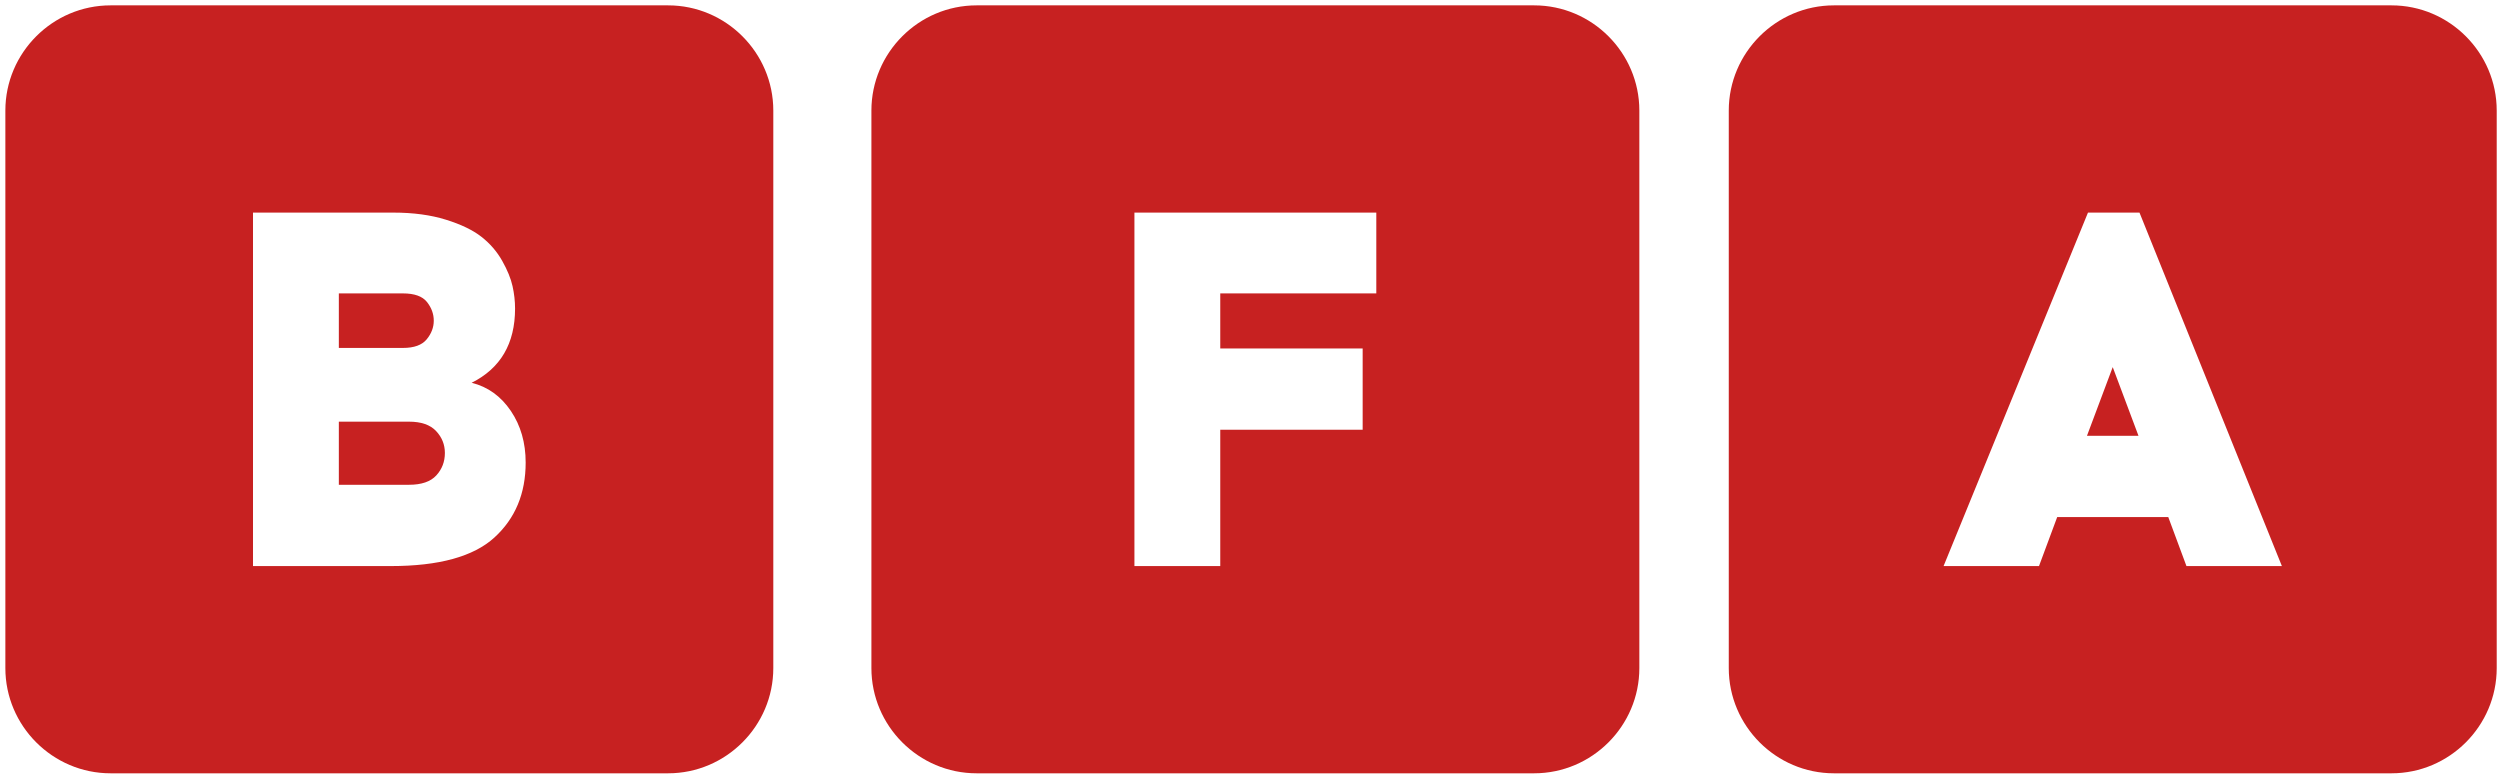 <?xml version="1.0" encoding="UTF-8" standalone="no"?>
<svg
   xmlns:dc="http://purl.org/dc/elements/1.1/"
   xmlns:cc="http://creativecommons.org/ns#"
   xmlns:rdf="http://www.w3.org/1999/02/22-rdf-syntax-ns#"
   xmlns:svg="http://www.w3.org/2000/svg"
   xmlns="http://www.w3.org/2000/svg"
   id="svg919"
   version="1.1"
   viewBox="0 0 466 145.146"
   height="145.146pt"
   width="466pt">
  <defs
     id="defs923" />
  <g
     id="surface1">
    <path
       id="path912"
       d="M 20.609,1 H 124.535 c 10.785,0 19.609,8.824 19.609,19.609 V 124.535 c 0,10.785 -8.824,19.609 -19.609,19.609 H 20.609 C 9.824,144.145 1,135.32 1,124.535 V 20.609 C 1,9.824 9.824,1 20.609,1 Z m 26.551,38.629 h 26.164 c 3.703,0 6.965,0.441 9.789,1.32 2.824,0.875 5.035,1.945 6.637,3.199 1.598,1.254 2.887,2.746 3.859,4.469 0.973,1.727 1.613,3.297 1.926,4.707 0.316,1.414 0.473,2.809 0.473,4.188 0,6.527 -2.699,11.141 -8.094,13.836 3.012,0.754 5.441,2.496 7.293,5.227 1.852,2.73 2.777,5.945 2.777,9.645 0,5.773 -1.945,10.434 -5.836,13.98 -3.891,3.543 -10.32,5.316 -19.293,5.316 H 47.16 Z m 16,15.062 v 10.164 h 11.953 c 2.07,0 3.543,-0.535 4.422,-1.602 0.879,-1.066 1.32,-2.227 1.32,-3.48 0,-1.258 -0.426,-2.418 -1.27,-3.484 -0.848,-1.066 -2.34,-1.598 -4.473,-1.598 z m 0,23.906 v 11.766 h 13.082 c 2.32,0 4.016,-0.582 5.082,-1.742 1.066,-1.16 1.602,-2.559 1.602,-4.188 C 82.926,82.863 82.375,81.5 81.277,80.336 80.18,79.176 78.5,78.598 76.242,78.598 Z m 0,0"
       style="fill:#c72121;fill-opacity:1;fill-rule:evenodd;stroke:none" />
    <path
       id="path914"
       d="M 182.035,1 H 285.965 C 296.75,1 305.574,9.824 305.574,20.609 V 124.535 c 0,10.785 -8.824,19.609 -19.609,19.609 H 182.035 c -10.785,0 -19.605,-8.824 -19.605,-19.609 V 20.609 C 162.43,9.824 171.25,1 182.035,1 Z m 45.422,63.949 H 254 v 15.152 h -26.543 v 25.414 h -16 V 39.629 h 45.086 v 15.062 h -29.086 z m 0,0"
       style="fill:#c72121;fill-opacity:1;fill-rule:evenodd;stroke:none" />
    <path
       id="path916"
       d="m 341.852,1 h 103.926 c 10.785,0 19.609,8.824 19.609,19.609 V 124.535 c 0,10.785 -8.824,19.609 -19.609,19.609 H 341.852 c -10.789,0 -19.609,-8.824 -19.609,-19.609 V 20.609 C 322.242,9.824 331.062,1 341.852,1 Z m 41.609,95.387 -3.391,9.129 h -17.789 l 26.918,-65.887 h 9.602 l 26.543,65.887 h -17.789 l -3.387,-9.129 z m 10.352,-27.957 -4.801,12.801 h 9.602 z m 0,0"
       style="fill:#c72121;fill-opacity:1;fill-rule:evenodd;stroke:none" />
  </g>
</svg>
